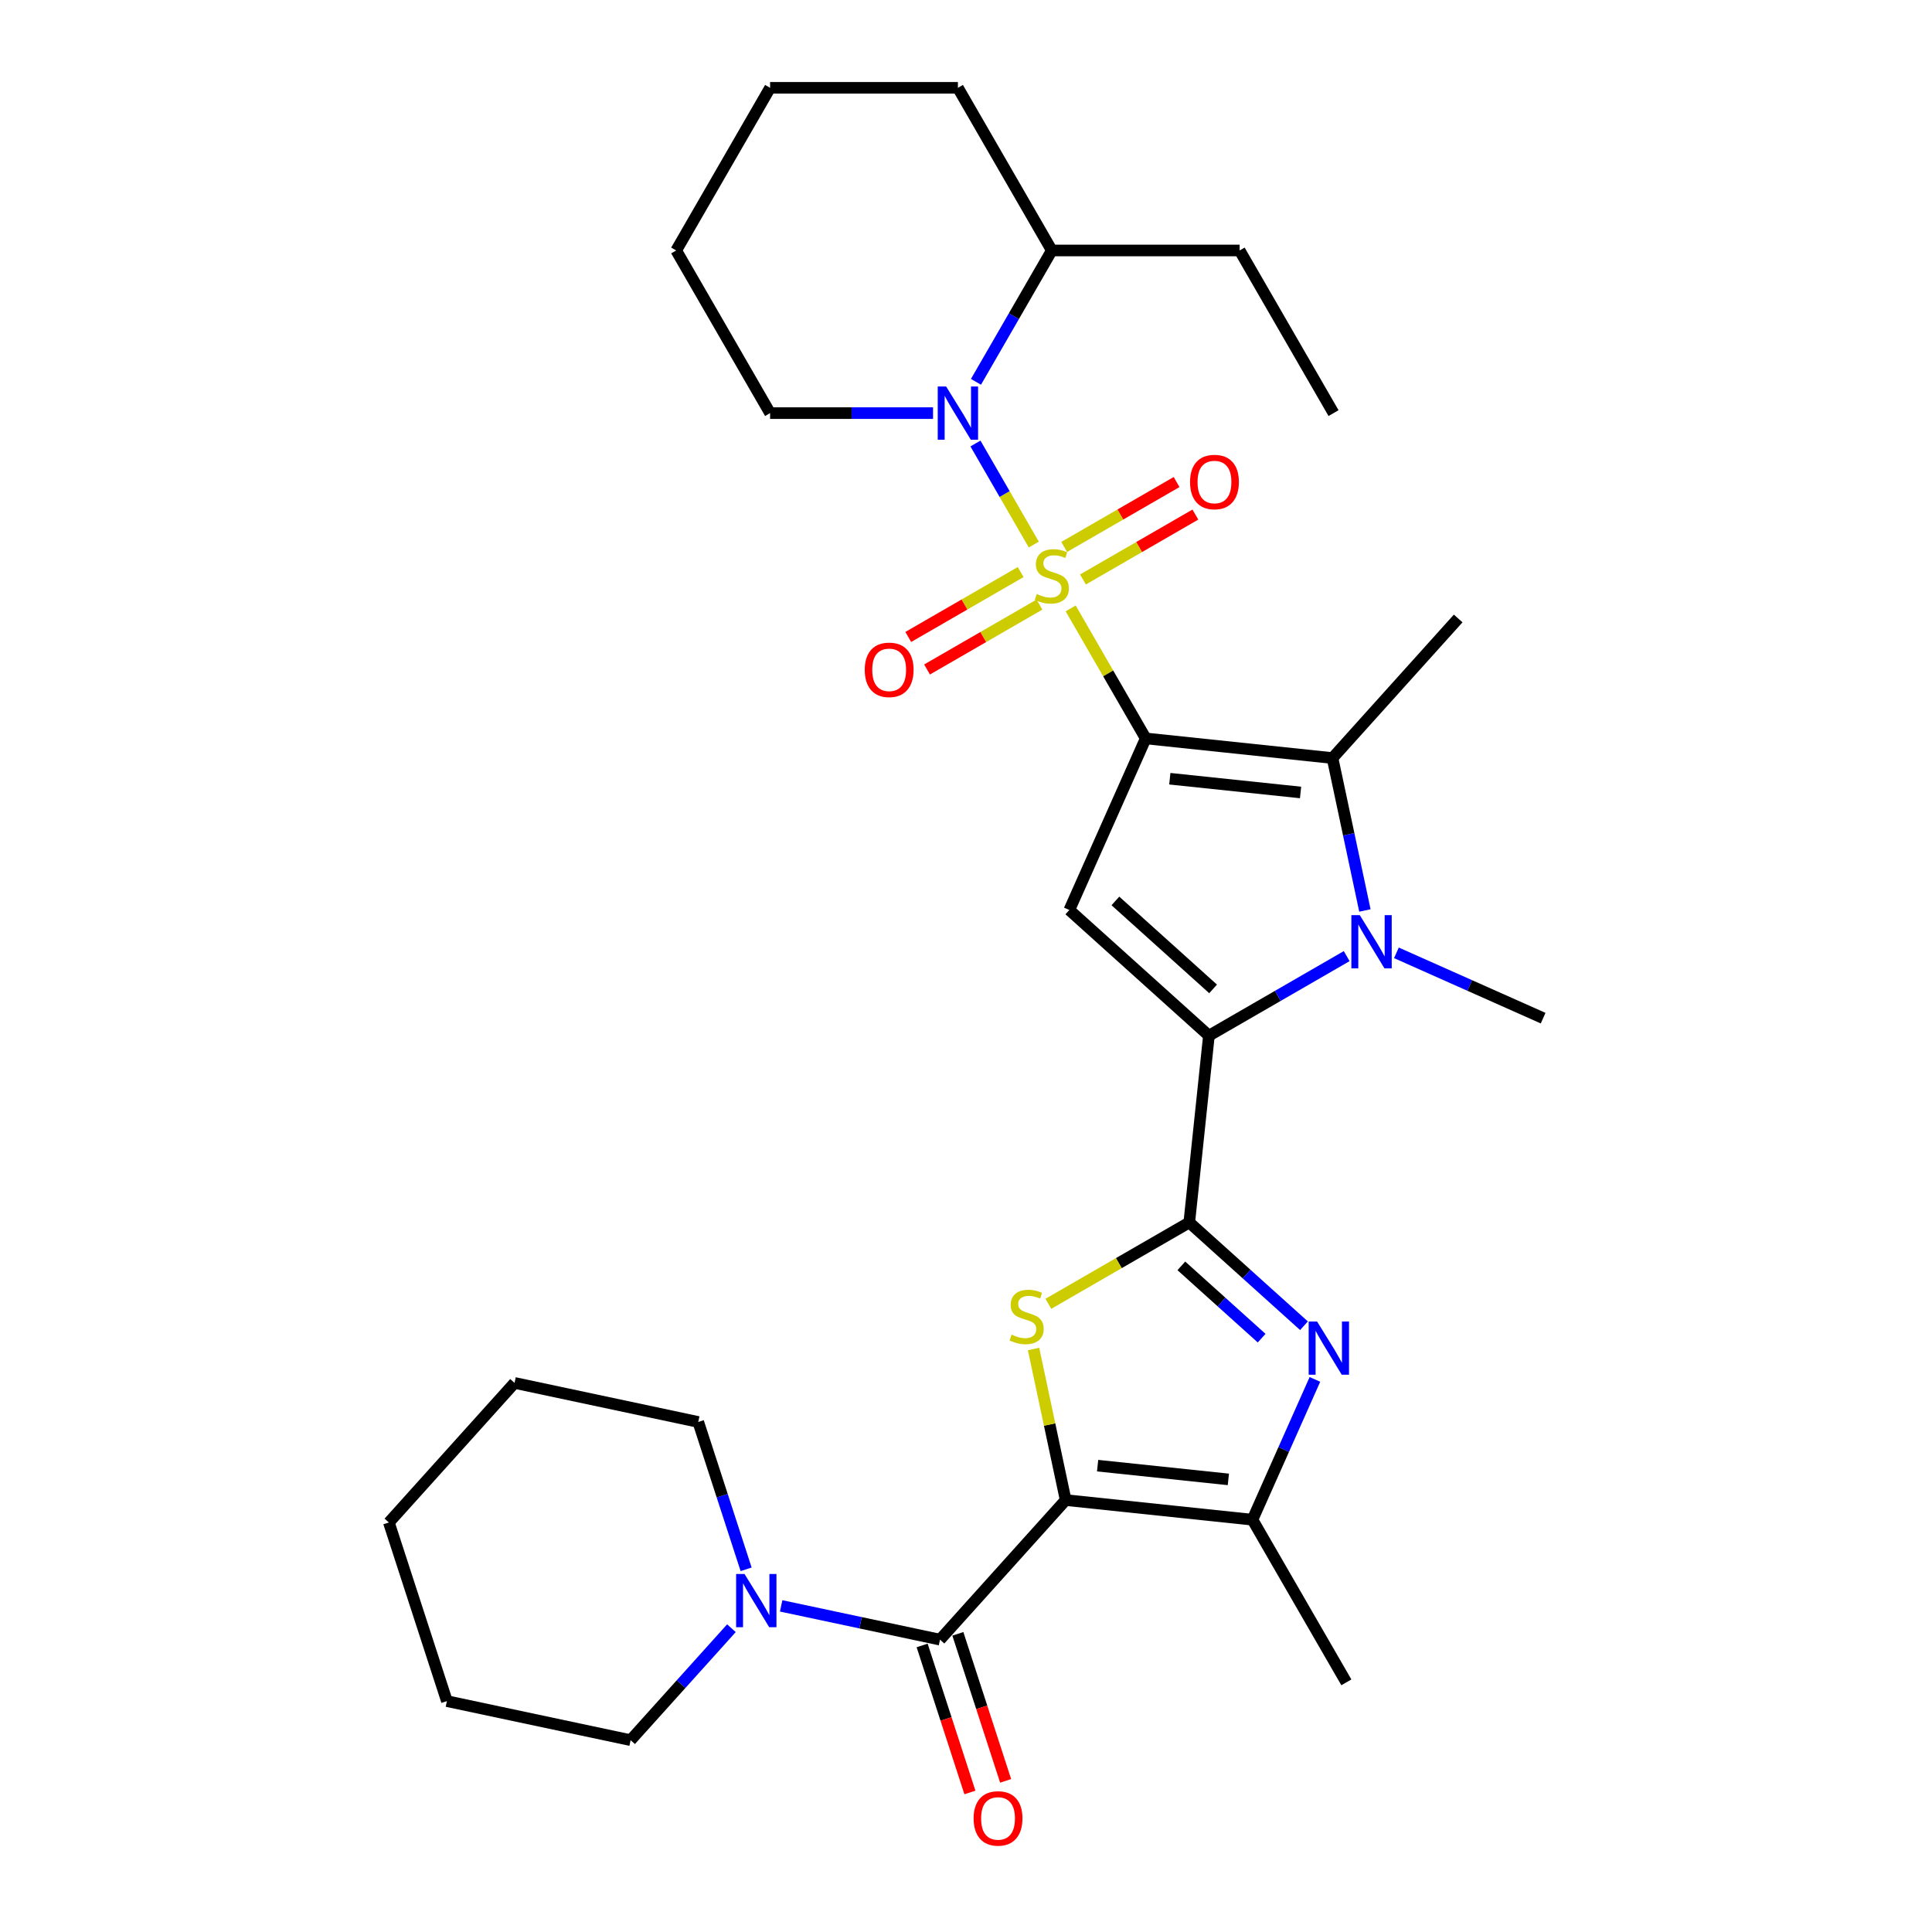 <?xml version='1.0' encoding='iso-8859-1'?>
<svg version='1.1' baseProfile='full'
              xmlns='http://www.w3.org/2000/svg'
                      xmlns:rdkit='http://www.rdkit.org/xml'
                      xmlns:xlink='http://www.w3.org/1999/xlink'
                  xml:space='preserve'
width='1000px' height='1000px' viewBox='0 0 1000 1000'>
<!-- END OF HEADER -->
<rect style='opacity:1.0;fill:#FFFFFF;stroke:none' width='1000' height='1000' x='0' y='0'> </rect>
<path class='bond-0' d='M 554.172,314.914 L 573.598,348.56' style='fill:none;fill-rule:evenodd;stroke:#CCCC00;stroke-width:6px;stroke-linecap:butt;stroke-linejoin:miter;stroke-opacity:1' />
<path class='bond-0' d='M 573.598,348.56 L 593.023,382.206' style='fill:none;fill-rule:evenodd;stroke:#000000;stroke-width:6px;stroke-linecap:butt;stroke-linejoin:miter;stroke-opacity:1' />
<path class='bond-9' d='M 535.089,281.862 L 519.991,255.711' style='fill:none;fill-rule:evenodd;stroke:#CCCC00;stroke-width:6px;stroke-linecap:butt;stroke-linejoin:miter;stroke-opacity:1' />
<path class='bond-9' d='M 519.991,255.711 L 504.893,229.559' style='fill:none;fill-rule:evenodd;stroke:#0000FF;stroke-width:6px;stroke-linecap:butt;stroke-linejoin:miter;stroke-opacity:1' />
<path class='bond-13' d='M 560.535,299.938 L 589.629,283.14' style='fill:none;fill-rule:evenodd;stroke:#CCCC00;stroke-width:6px;stroke-linecap:butt;stroke-linejoin:miter;stroke-opacity:1' />
<path class='bond-13' d='M 589.629,283.14 L 618.723,266.343' style='fill:none;fill-rule:evenodd;stroke:#FF0000;stroke-width:6px;stroke-linecap:butt;stroke-linejoin:miter;stroke-opacity:1' />
<path class='bond-13' d='M 550.814,283.1 L 579.908,266.303' style='fill:none;fill-rule:evenodd;stroke:#CCCC00;stroke-width:6px;stroke-linecap:butt;stroke-linejoin:miter;stroke-opacity:1' />
<path class='bond-13' d='M 579.908,266.303 L 609.002,249.505' style='fill:none;fill-rule:evenodd;stroke:#FF0000;stroke-width:6px;stroke-linecap:butt;stroke-linejoin:miter;stroke-opacity:1' />
<path class='bond-14' d='M 528.3,296.099 L 499.206,312.896' style='fill:none;fill-rule:evenodd;stroke:#CCCC00;stroke-width:6px;stroke-linecap:butt;stroke-linejoin:miter;stroke-opacity:1' />
<path class='bond-14' d='M 499.206,312.896 L 470.112,329.694' style='fill:none;fill-rule:evenodd;stroke:#FF0000;stroke-width:6px;stroke-linecap:butt;stroke-linejoin:miter;stroke-opacity:1' />
<path class='bond-14' d='M 538.021,312.936 L 508.927,329.734' style='fill:none;fill-rule:evenodd;stroke:#CCCC00;stroke-width:6px;stroke-linecap:butt;stroke-linejoin:miter;stroke-opacity:1' />
<path class='bond-14' d='M 508.927,329.734 L 479.833,346.531' style='fill:none;fill-rule:evenodd;stroke:#FF0000;stroke-width:6px;stroke-linecap:butt;stroke-linejoin:miter;stroke-opacity:1' />
<path class='bond-4' d='M 593.023,382.206 L 553.484,471.014' style='fill:none;fill-rule:evenodd;stroke:#000000;stroke-width:6px;stroke-linecap:butt;stroke-linejoin:miter;stroke-opacity:1' />
<path class='bond-7' d='M 593.023,382.206 L 689.703,392.368' style='fill:none;fill-rule:evenodd;stroke:#000000;stroke-width:6px;stroke-linecap:butt;stroke-linejoin:miter;stroke-opacity:1' />
<path class='bond-7' d='M 605.493,403.066 L 673.168,410.179' style='fill:none;fill-rule:evenodd;stroke:#000000;stroke-width:6px;stroke-linecap:butt;stroke-linejoin:miter;stroke-opacity:1' />
<path class='bond-1' d='M 551.588,776.434 L 543.278,737.338' style='fill:none;fill-rule:evenodd;stroke:#000000;stroke-width:6px;stroke-linecap:butt;stroke-linejoin:miter;stroke-opacity:1' />
<path class='bond-1' d='M 543.278,737.338 L 534.968,698.242' style='fill:none;fill-rule:evenodd;stroke:#CCCC00;stroke-width:6px;stroke-linecap:butt;stroke-linejoin:miter;stroke-opacity:1' />
<path class='bond-10' d='M 551.588,776.434 L 486.541,848.676' style='fill:none;fill-rule:evenodd;stroke:#000000;stroke-width:6px;stroke-linecap:butt;stroke-linejoin:miter;stroke-opacity:1' />
<path class='bond-33' d='M 551.588,776.434 L 648.268,786.595' style='fill:none;fill-rule:evenodd;stroke:#000000;stroke-width:6px;stroke-linecap:butt;stroke-linejoin:miter;stroke-opacity:1' />
<path class='bond-33' d='M 568.123,758.622 L 635.798,765.735' style='fill:none;fill-rule:evenodd;stroke:#000000;stroke-width:6px;stroke-linecap:butt;stroke-linejoin:miter;stroke-opacity:1' />
<path class='bond-2' d='M 615.565,632.74 L 625.726,536.061' style='fill:none;fill-rule:evenodd;stroke:#000000;stroke-width:6px;stroke-linecap:butt;stroke-linejoin:miter;stroke-opacity:1' />
<path class='bond-5' d='M 615.565,632.74 L 579.099,653.794' style='fill:none;fill-rule:evenodd;stroke:#000000;stroke-width:6px;stroke-linecap:butt;stroke-linejoin:miter;stroke-opacity:1' />
<path class='bond-5' d='M 579.099,653.794 L 542.634,674.847' style='fill:none;fill-rule:evenodd;stroke:#CCCC00;stroke-width:6px;stroke-linecap:butt;stroke-linejoin:miter;stroke-opacity:1' />
<path class='bond-8' d='M 615.565,632.74 L 645.251,659.47' style='fill:none;fill-rule:evenodd;stroke:#000000;stroke-width:6px;stroke-linecap:butt;stroke-linejoin:miter;stroke-opacity:1' />
<path class='bond-8' d='M 645.251,659.47 L 674.936,686.199' style='fill:none;fill-rule:evenodd;stroke:#0000FF;stroke-width:6px;stroke-linecap:butt;stroke-linejoin:miter;stroke-opacity:1' />
<path class='bond-8' d='M 611.461,655.208 L 632.241,673.918' style='fill:none;fill-rule:evenodd;stroke:#000000;stroke-width:6px;stroke-linecap:butt;stroke-linejoin:miter;stroke-opacity:1' />
<path class='bond-8' d='M 632.241,673.918 L 653.021,692.628' style='fill:none;fill-rule:evenodd;stroke:#0000FF;stroke-width:6px;stroke-linecap:butt;stroke-linejoin:miter;stroke-opacity:1' />
<path class='bond-3' d='M 625.726,536.061 L 553.484,471.014' style='fill:none;fill-rule:evenodd;stroke:#000000;stroke-width:6px;stroke-linecap:butt;stroke-linejoin:miter;stroke-opacity:1' />
<path class='bond-3' d='M 627.899,511.855 L 577.33,466.322' style='fill:none;fill-rule:evenodd;stroke:#000000;stroke-width:6px;stroke-linecap:butt;stroke-linejoin:miter;stroke-opacity:1' />
<path class='bond-31' d='M 625.726,536.061 L 661.385,515.474' style='fill:none;fill-rule:evenodd;stroke:#000000;stroke-width:6px;stroke-linecap:butt;stroke-linejoin:miter;stroke-opacity:1' />
<path class='bond-31' d='M 661.385,515.474 L 697.043,494.886' style='fill:none;fill-rule:evenodd;stroke:#0000FF;stroke-width:6px;stroke-linecap:butt;stroke-linejoin:miter;stroke-opacity:1' />
<path class='bond-6' d='M 706.472,471.26 L 698.087,431.814' style='fill:none;fill-rule:evenodd;stroke:#0000FF;stroke-width:6px;stroke-linecap:butt;stroke-linejoin:miter;stroke-opacity:1' />
<path class='bond-6' d='M 698.087,431.814 L 689.703,392.368' style='fill:none;fill-rule:evenodd;stroke:#000000;stroke-width:6px;stroke-linecap:butt;stroke-linejoin:miter;stroke-opacity:1' />
<path class='bond-17' d='M 722.785,493.186 L 760.753,510.09' style='fill:none;fill-rule:evenodd;stroke:#0000FF;stroke-width:6px;stroke-linecap:butt;stroke-linejoin:miter;stroke-opacity:1' />
<path class='bond-17' d='M 760.753,510.09 L 798.722,526.995' style='fill:none;fill-rule:evenodd;stroke:#000000;stroke-width:6px;stroke-linecap:butt;stroke-linejoin:miter;stroke-opacity:1' />
<path class='bond-19' d='M 689.703,392.368 L 754.75,320.125' style='fill:none;fill-rule:evenodd;stroke:#000000;stroke-width:6px;stroke-linecap:butt;stroke-linejoin:miter;stroke-opacity:1' />
<path class='bond-11' d='M 680.597,713.983 L 664.432,750.289' style='fill:none;fill-rule:evenodd;stroke:#0000FF;stroke-width:6px;stroke-linecap:butt;stroke-linejoin:miter;stroke-opacity:1' />
<path class='bond-11' d='M 664.432,750.289 L 648.268,786.595' style='fill:none;fill-rule:evenodd;stroke:#000000;stroke-width:6px;stroke-linecap:butt;stroke-linejoin:miter;stroke-opacity:1' />
<path class='bond-16' d='M 505.162,197.635 L 524.79,163.639' style='fill:none;fill-rule:evenodd;stroke:#0000FF;stroke-width:6px;stroke-linecap:butt;stroke-linejoin:miter;stroke-opacity:1' />
<path class='bond-16' d='M 524.79,163.639 L 544.417,129.642' style='fill:none;fill-rule:evenodd;stroke:#000000;stroke-width:6px;stroke-linecap:butt;stroke-linejoin:miter;stroke-opacity:1' />
<path class='bond-18' d='M 482.941,213.83 L 440.77,213.83' style='fill:none;fill-rule:evenodd;stroke:#0000FF;stroke-width:6px;stroke-linecap:butt;stroke-linejoin:miter;stroke-opacity:1' />
<path class='bond-18' d='M 440.77,213.83 L 398.6,213.83' style='fill:none;fill-rule:evenodd;stroke:#000000;stroke-width:6px;stroke-linecap:butt;stroke-linejoin:miter;stroke-opacity:1' />
<path class='bond-12' d='M 486.541,848.676 L 445.433,839.938' style='fill:none;fill-rule:evenodd;stroke:#000000;stroke-width:6px;stroke-linecap:butt;stroke-linejoin:miter;stroke-opacity:1' />
<path class='bond-12' d='M 445.433,839.938 L 404.324,831.201' style='fill:none;fill-rule:evenodd;stroke:#0000FF;stroke-width:6px;stroke-linecap:butt;stroke-linejoin:miter;stroke-opacity:1' />
<path class='bond-15' d='M 477.296,851.68 L 489.659,889.732' style='fill:none;fill-rule:evenodd;stroke:#000000;stroke-width:6px;stroke-linecap:butt;stroke-linejoin:miter;stroke-opacity:1' />
<path class='bond-15' d='M 489.659,889.732 L 502.023,927.783' style='fill:none;fill-rule:evenodd;stroke:#FF0000;stroke-width:6px;stroke-linecap:butt;stroke-linejoin:miter;stroke-opacity:1' />
<path class='bond-15' d='M 495.786,845.672 L 508.15,883.724' style='fill:none;fill-rule:evenodd;stroke:#000000;stroke-width:6px;stroke-linecap:butt;stroke-linejoin:miter;stroke-opacity:1' />
<path class='bond-15' d='M 508.15,883.724 L 520.514,921.775' style='fill:none;fill-rule:evenodd;stroke:#FF0000;stroke-width:6px;stroke-linecap:butt;stroke-linejoin:miter;stroke-opacity:1' />
<path class='bond-20' d='M 648.268,786.595 L 696.874,870.783' style='fill:none;fill-rule:evenodd;stroke:#000000;stroke-width:6px;stroke-linecap:butt;stroke-linejoin:miter;stroke-opacity:1' />
<path class='bond-21' d='M 386.191,812.269 L 373.802,774.14' style='fill:none;fill-rule:evenodd;stroke:#0000FF;stroke-width:6px;stroke-linecap:butt;stroke-linejoin:miter;stroke-opacity:1' />
<path class='bond-21' d='M 373.802,774.14 L 361.413,736.011' style='fill:none;fill-rule:evenodd;stroke:#000000;stroke-width:6px;stroke-linecap:butt;stroke-linejoin:miter;stroke-opacity:1' />
<path class='bond-22' d='M 378.583,842.759 L 352.494,871.733' style='fill:none;fill-rule:evenodd;stroke:#0000FF;stroke-width:6px;stroke-linecap:butt;stroke-linejoin:miter;stroke-opacity:1' />
<path class='bond-22' d='M 352.494,871.733 L 326.406,900.707' style='fill:none;fill-rule:evenodd;stroke:#000000;stroke-width:6px;stroke-linecap:butt;stroke-linejoin:miter;stroke-opacity:1' />
<path class='bond-23' d='M 544.417,129.642 L 641.629,129.642' style='fill:none;fill-rule:evenodd;stroke:#000000;stroke-width:6px;stroke-linecap:butt;stroke-linejoin:miter;stroke-opacity:1' />
<path class='bond-24' d='M 544.417,129.642 L 495.812,45.455' style='fill:none;fill-rule:evenodd;stroke:#000000;stroke-width:6px;stroke-linecap:butt;stroke-linejoin:miter;stroke-opacity:1' />
<path class='bond-25' d='M 398.6,213.83 L 349.994,129.642' style='fill:none;fill-rule:evenodd;stroke:#000000;stroke-width:6px;stroke-linecap:butt;stroke-linejoin:miter;stroke-opacity:1' />
<path class='bond-27' d='M 361.413,736.011 L 266.326,715.799' style='fill:none;fill-rule:evenodd;stroke:#000000;stroke-width:6px;stroke-linecap:butt;stroke-linejoin:miter;stroke-opacity:1' />
<path class='bond-26' d='M 326.406,900.707 L 231.319,880.496' style='fill:none;fill-rule:evenodd;stroke:#000000;stroke-width:6px;stroke-linecap:butt;stroke-linejoin:miter;stroke-opacity:1' />
<path class='bond-28' d='M 641.629,129.642 L 690.235,213.83' style='fill:none;fill-rule:evenodd;stroke:#000000;stroke-width:6px;stroke-linecap:butt;stroke-linejoin:miter;stroke-opacity:1' />
<path class='bond-32' d='M 495.812,45.455 L 398.6,45.455' style='fill:none;fill-rule:evenodd;stroke:#000000;stroke-width:6px;stroke-linecap:butt;stroke-linejoin:miter;stroke-opacity:1' />
<path class='bond-29' d='M 349.994,129.642 L 398.6,45.455' style='fill:none;fill-rule:evenodd;stroke:#000000;stroke-width:6px;stroke-linecap:butt;stroke-linejoin:miter;stroke-opacity:1' />
<path class='bond-30' d='M 231.319,880.496 L 201.278,788.042' style='fill:none;fill-rule:evenodd;stroke:#000000;stroke-width:6px;stroke-linecap:butt;stroke-linejoin:miter;stroke-opacity:1' />
<path class='bond-34' d='M 266.326,715.799 L 201.278,788.042' style='fill:none;fill-rule:evenodd;stroke:#000000;stroke-width:6px;stroke-linecap:butt;stroke-linejoin:miter;stroke-opacity:1' />
<path  class='atom-0' d='M 536.641 307.467
Q 536.952 307.584, 538.235 308.128
Q 539.518 308.673, 540.918 309.023
Q 542.357 309.334, 543.756 309.334
Q 546.362 309.334, 547.878 308.089
Q 549.395 306.806, 549.395 304.59
Q 549.395 303.073, 548.617 302.14
Q 547.878 301.207, 546.712 300.701
Q 545.545 300.196, 543.601 299.613
Q 541.151 298.874, 539.674 298.174
Q 538.235 297.474, 537.185 295.996
Q 536.174 294.519, 536.174 292.03
Q 536.174 288.569, 538.507 286.431
Q 540.879 284.292, 545.545 284.292
Q 548.734 284.292, 552.35 285.808
L 551.456 288.803
Q 548.15 287.442, 545.662 287.442
Q 542.979 287.442, 541.501 288.569
Q 540.023 289.658, 540.062 291.563
Q 540.062 293.041, 540.801 293.935
Q 541.579 294.83, 542.668 295.335
Q 543.795 295.841, 545.662 296.424
Q 548.15 297.202, 549.628 297.979
Q 551.106 298.757, 552.156 300.351
Q 553.244 301.907, 553.244 304.59
Q 553.244 308.401, 550.678 310.461
Q 548.15 312.483, 543.912 312.483
Q 541.462 312.483, 539.596 311.939
Q 537.768 311.434, 535.591 310.539
L 536.641 307.467
' fill='#CCCC00'/>
<path  class='atom-6' d='M 523.6 690.795
Q 523.911 690.912, 525.194 691.456
Q 526.477 692.001, 527.877 692.351
Q 529.316 692.662, 530.716 692.662
Q 533.321 692.662, 534.838 691.417
Q 536.354 690.134, 536.354 687.918
Q 536.354 686.401, 535.576 685.468
Q 534.838 684.535, 533.671 684.029
Q 532.505 683.524, 530.56 682.941
Q 528.111 682.202, 526.633 681.502
Q 525.194 680.802, 524.144 679.324
Q 523.133 677.847, 523.133 675.358
Q 523.133 671.897, 525.466 669.759
Q 527.838 667.62, 532.505 667.62
Q 535.693 667.62, 539.309 669.136
L 538.415 672.131
Q 535.11 670.77, 532.621 670.77
Q 529.938 670.77, 528.461 671.897
Q 526.983 672.986, 527.022 674.891
Q 527.022 676.369, 527.761 677.263
Q 528.538 678.158, 529.627 678.663
Q 530.755 679.169, 532.621 679.752
Q 535.11 680.53, 536.587 681.307
Q 538.065 682.085, 539.115 683.679
Q 540.204 685.235, 540.204 687.918
Q 540.204 691.728, 537.637 693.789
Q 535.11 695.811, 530.871 695.811
Q 528.422 695.811, 526.555 695.267
Q 524.728 694.761, 522.55 693.867
L 523.6 690.795
' fill='#CCCC00'/>
<path  class='atom-7' d='M 703.829 473.69
L 712.85 488.272
Q 713.744 489.71, 715.183 492.316
Q 716.622 494.921, 716.7 495.077
L 716.7 473.69
L 720.355 473.69
L 720.355 501.22
L 716.583 501.22
L 706.901 485.278
Q 705.773 483.411, 704.567 481.272
Q 703.401 479.134, 703.051 478.473
L 703.051 501.22
L 699.474 501.22
L 699.474 473.69
L 703.829 473.69
' fill='#0000FF'/>
<path  class='atom-9' d='M 681.722 684.023
L 690.743 698.604
Q 691.637 700.043, 693.076 702.648
Q 694.515 705.254, 694.593 705.409
L 694.593 684.023
L 698.248 684.023
L 698.248 711.553
L 694.476 711.553
L 684.794 695.61
Q 683.666 693.744, 682.461 691.605
Q 681.294 689.466, 680.944 688.805
L 680.944 711.553
L 677.367 711.553
L 677.367 684.023
L 681.722 684.023
' fill='#0000FF'/>
<path  class='atom-10' d='M 489.726 200.065
L 498.747 214.647
Q 499.642 216.086, 501.08 218.691
Q 502.519 221.296, 502.597 221.452
L 502.597 200.065
L 506.252 200.065
L 506.252 227.596
L 502.48 227.596
L 492.798 211.653
Q 491.67 209.786, 490.465 207.648
Q 489.298 205.509, 488.948 204.848
L 488.948 227.596
L 485.371 227.596
L 485.371 200.065
L 489.726 200.065
' fill='#0000FF'/>
<path  class='atom-13' d='M 385.368 814.7
L 394.389 829.281
Q 395.284 830.72, 396.722 833.325
Q 398.161 835.931, 398.239 836.086
L 398.239 814.7
L 401.894 814.7
L 401.894 842.23
L 398.122 842.23
L 388.44 826.287
Q 387.312 824.421, 386.107 822.282
Q 384.94 820.143, 384.59 819.482
L 384.59 842.23
L 381.013 842.23
L 381.013 814.7
L 385.368 814.7
' fill='#0000FF'/>
<path  class='atom-14' d='M 615.968 249.49
Q 615.968 242.88, 619.234 239.186
Q 622.5 235.492, 628.605 235.492
Q 634.71 235.492, 637.977 239.186
Q 641.243 242.88, 641.243 249.49
Q 641.243 256.178, 637.938 259.989
Q 634.633 263.761, 628.605 263.761
Q 622.539 263.761, 619.234 259.989
Q 615.968 256.217, 615.968 249.49
M 628.605 260.65
Q 632.805 260.65, 635.06 257.85
Q 637.354 255.012, 637.354 249.49
Q 637.354 244.085, 635.06 241.363
Q 632.805 238.602, 628.605 238.602
Q 624.406 238.602, 622.112 241.324
Q 619.856 244.046, 619.856 249.49
Q 619.856 255.051, 622.112 257.85
Q 624.406 260.65, 628.605 260.65
' fill='#FF0000'/>
<path  class='atom-15' d='M 447.592 346.702
Q 447.592 340.092, 450.858 336.398
Q 454.125 332.703, 460.23 332.703
Q 466.334 332.703, 469.601 336.398
Q 472.867 340.092, 472.867 346.702
Q 472.867 353.39, 469.562 357.201
Q 466.257 360.973, 460.23 360.973
Q 454.164 360.973, 450.858 357.201
Q 447.592 353.429, 447.592 346.702
M 460.23 357.862
Q 464.429 357.862, 466.684 355.062
Q 468.979 352.224, 468.979 346.702
Q 468.979 341.297, 466.684 338.575
Q 464.429 335.814, 460.23 335.814
Q 456.03 335.814, 453.736 338.536
Q 451.48 341.258, 451.48 346.702
Q 451.48 352.262, 453.736 355.062
Q 456.03 357.862, 460.23 357.862
' fill='#FF0000'/>
<path  class='atom-16' d='M 503.944 941.208
Q 503.944 934.598, 507.21 930.903
Q 510.476 927.209, 516.581 927.209
Q 522.686 927.209, 525.952 930.903
Q 529.219 934.598, 529.219 941.208
Q 529.219 947.896, 525.913 951.707
Q 522.608 955.479, 516.581 955.479
Q 510.515 955.479, 507.21 951.707
Q 503.944 947.935, 503.944 941.208
M 516.581 952.368
Q 520.781 952.368, 523.036 949.568
Q 525.33 946.73, 525.33 941.208
Q 525.33 935.803, 523.036 933.081
Q 520.781 930.32, 516.581 930.32
Q 512.382 930.32, 510.087 933.042
Q 507.832 935.764, 507.832 941.208
Q 507.832 946.768, 510.087 949.568
Q 512.382 952.368, 516.581 952.368
' fill='#FF0000'/>
</svg>
